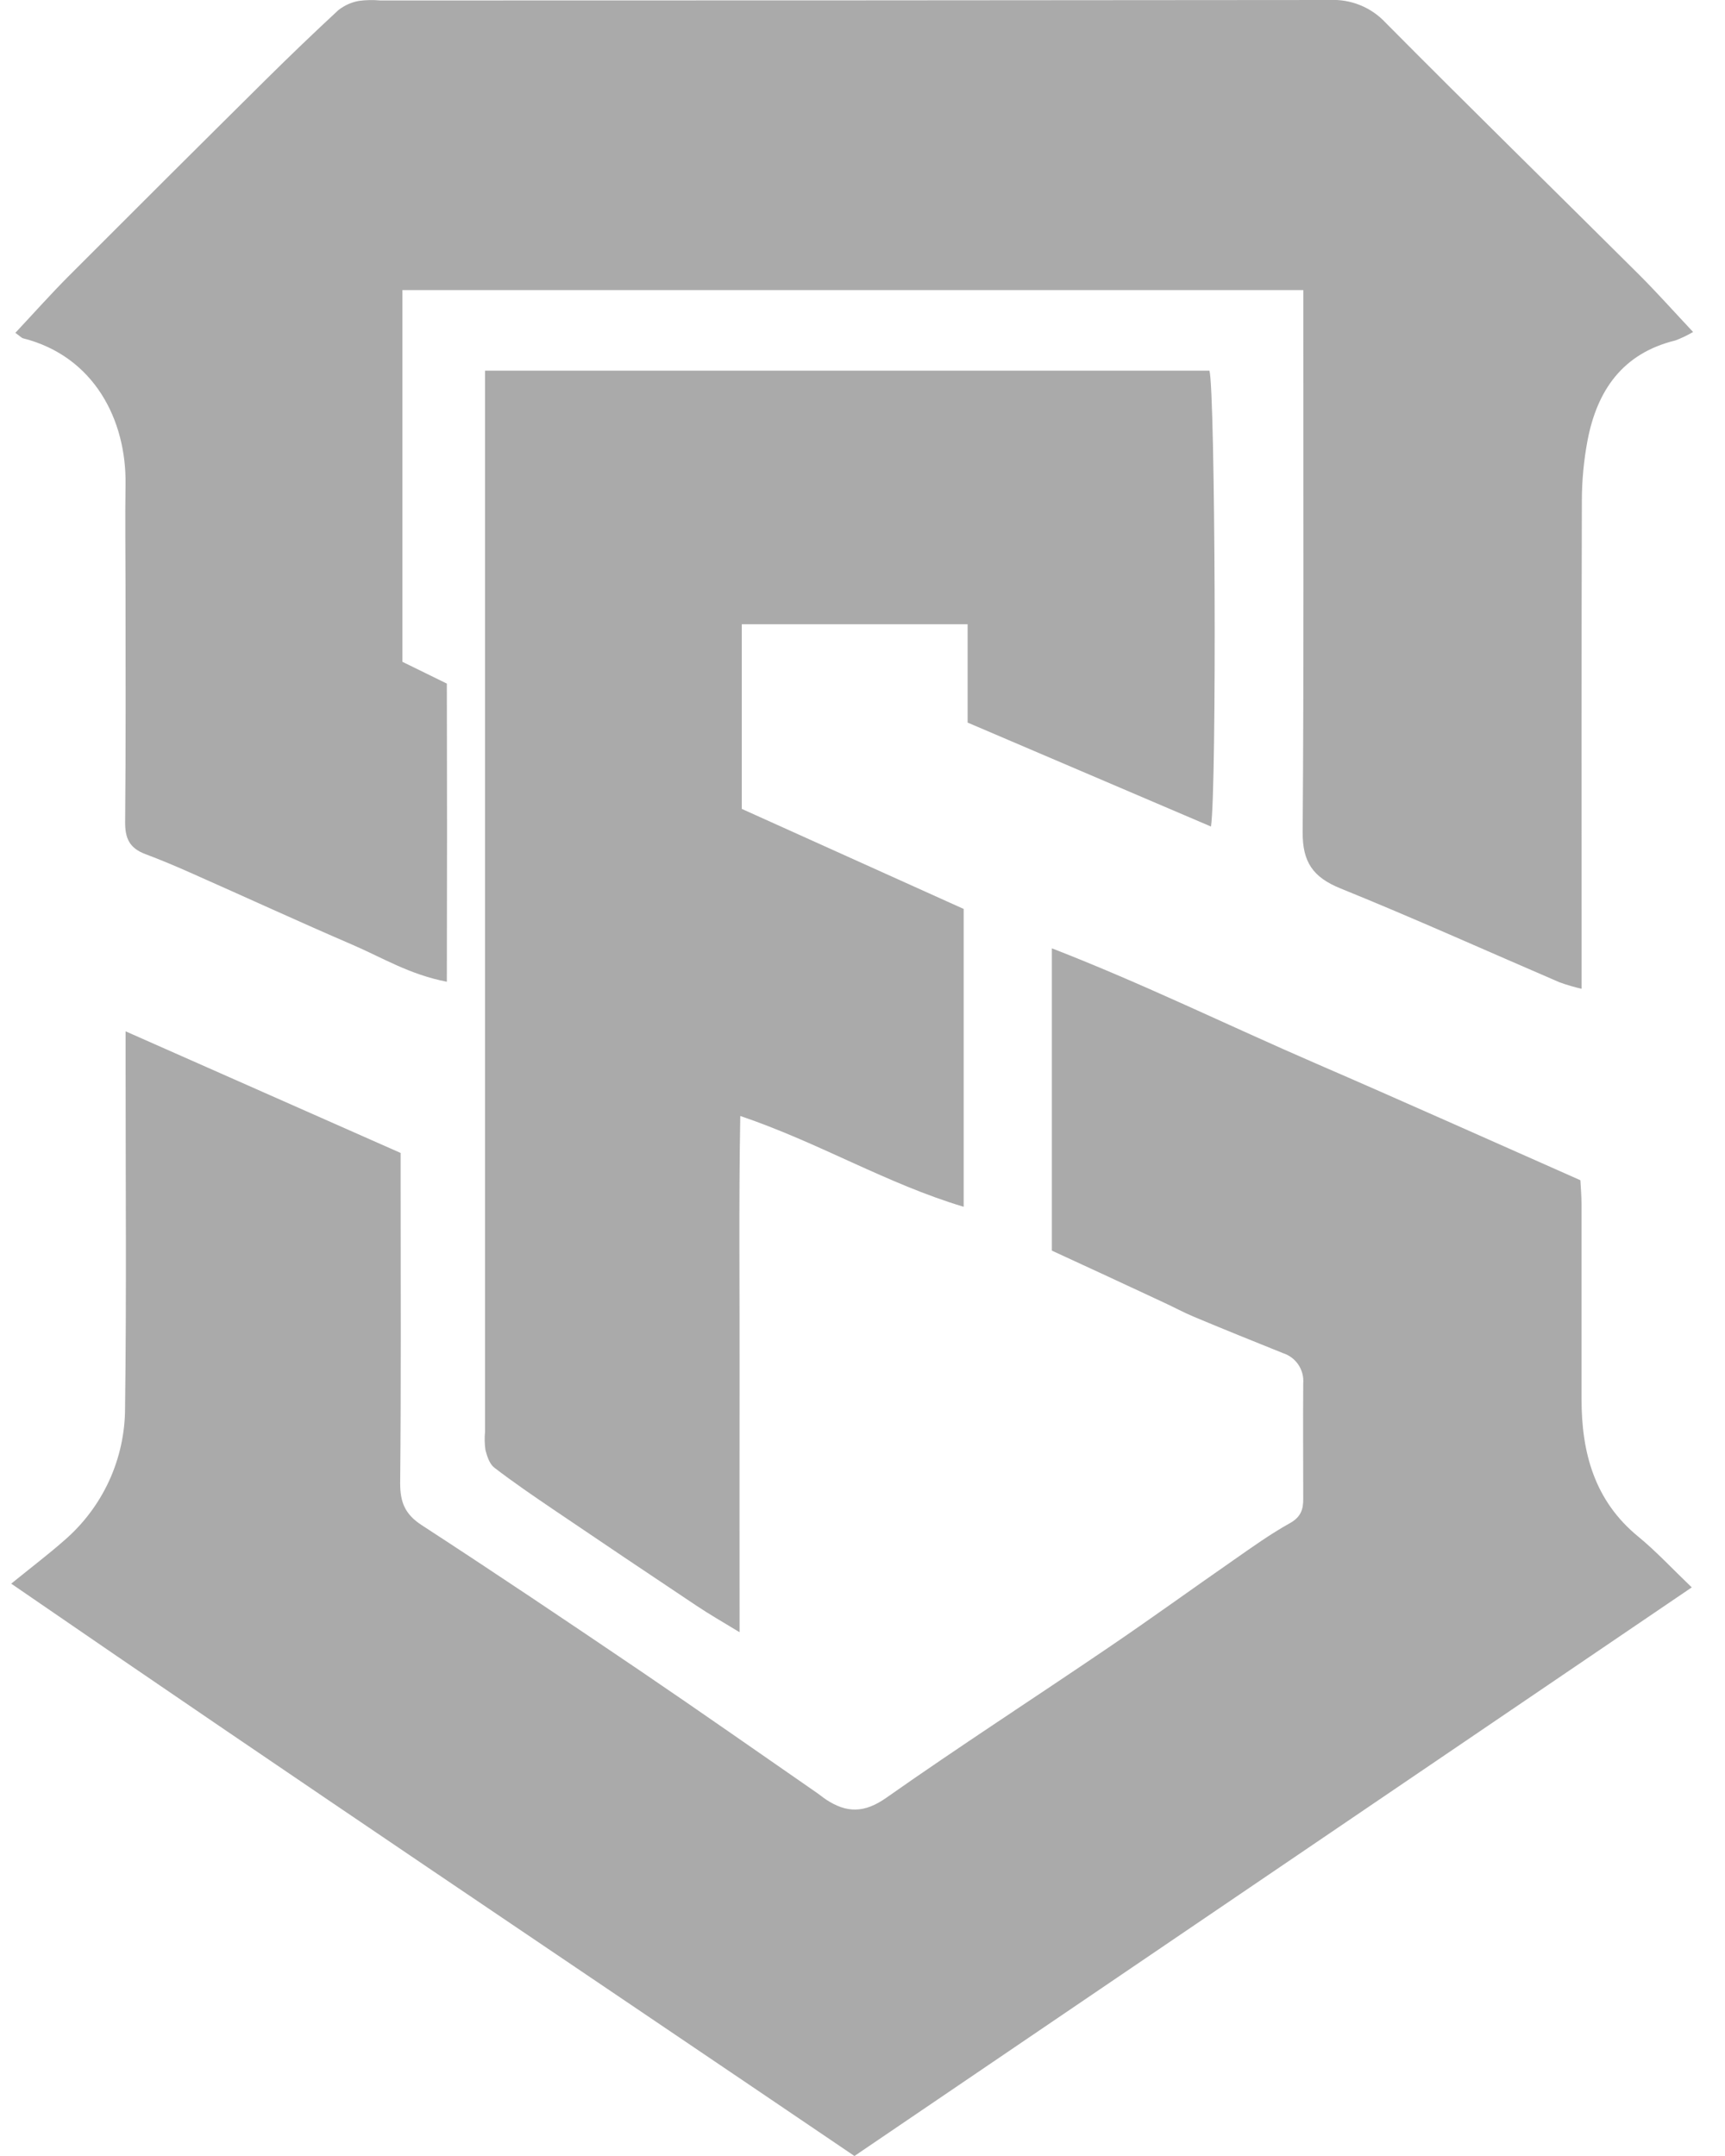 <svg xmlns="http://www.w3.org/2000/svg" width="48" height="60" viewBox="0 0 48 60" fill="none"><g clip-path="url(#clip0_35_326)"><path d="M29.269 34.804V26.391C31.803 27.374 34.181 28.541 36.607 29.592C39.034 30.643 41.479 31.741 43.976 32.845C43.986 33.031 44.007 33.278 44.008 33.524C44.008 35.327 44.008 37.129 44.008 38.931C44.008 40.421 44.363 41.76 45.585 42.762C46.08 43.168 46.519 43.643 47.075 44.176L23.776 60C16.002 54.728 8.156 49.47 0.312 44.072C0.877 43.614 1.344 43.259 1.782 42.874C2.316 42.415 2.744 41.847 3.037 41.209C3.33 40.57 3.481 39.875 3.48 39.173C3.522 36.019 3.494 32.864 3.495 29.71V28.701L11.148 32.086V33.001C11.148 35.761 11.162 38.521 11.135 41.28C11.135 41.817 11.277 42.147 11.738 42.446C13.779 43.774 15.801 45.133 17.817 46.499C19.459 47.613 21.083 48.753 22.714 49.882C22.807 49.945 22.893 50.018 22.987 50.081C23.557 50.457 24.051 50.462 24.662 50.031C26.695 48.601 28.784 47.251 30.84 45.853C32.021 45.052 33.173 44.216 34.344 43.403C34.851 43.049 35.354 42.689 35.892 42.389C36.194 42.221 36.267 42.012 36.264 41.709C36.264 40.639 36.256 39.569 36.264 38.499C36.279 38.315 36.231 38.132 36.129 37.979C36.026 37.826 35.874 37.712 35.698 37.656C34.871 37.323 34.044 36.99 33.226 36.647C32.943 36.529 32.675 36.383 32.398 36.255C31.346 35.761 30.291 35.275 29.269 34.804Z" fill="#AAAAAA"></path><path d="M36.266 8.073H11.198V18.418L12.434 19.024C12.441 21.708 12.441 24.474 12.434 27.321C11.401 27.124 10.635 26.649 9.825 26.3C8.331 25.656 6.853 24.976 5.366 24.317C4.931 24.123 4.492 23.937 4.047 23.77C3.601 23.603 3.477 23.328 3.482 22.867C3.504 20.698 3.493 18.53 3.493 16.361C3.493 15.404 3.478 14.446 3.493 13.489C3.523 11.693 2.621 9.917 0.646 9.416C0.597 9.403 0.558 9.356 0.427 9.263C0.927 8.729 1.405 8.192 1.912 7.683C3.738 5.853 5.568 4.029 7.403 2.211C8.063 1.557 8.732 0.915 9.413 0.284C9.581 0.151 9.779 0.061 9.991 0.024C10.187 -0.002 10.385 -0.005 10.582 0.013C19.388 0.013 28.196 0.009 37.003 1.02403e-05C37.293 -0.014 37.582 0.035 37.851 0.145C38.119 0.254 38.36 0.421 38.557 0.633C40.894 2.99 43.263 5.307 45.613 7.648C46.108 8.142 46.573 8.665 47.112 9.239C46.954 9.332 46.788 9.411 46.617 9.475C45.149 9.834 44.441 10.867 44.175 12.257C44.071 12.809 44.018 13.37 44.017 13.931C44.004 18.155 44.01 22.379 44.01 26.603V27.518C43.804 27.47 43.602 27.411 43.403 27.34C41.368 26.465 39.348 25.554 37.295 24.722C36.533 24.412 36.242 23.988 36.248 23.157C36.283 18.483 36.266 13.808 36.266 9.132V8.073Z" fill="#AAAAAA"></path><path d="M33.697 23.002L26.925 20.109V17.372H20.641V22.511L26.815 25.295V33.584C24.674 32.944 22.797 31.801 20.599 31.057C20.555 33.487 20.584 35.833 20.579 38.178C20.575 40.524 20.579 42.902 20.579 45.423C20.107 45.137 19.735 44.923 19.379 44.685C18.047 43.797 16.719 42.904 15.394 42.006C14.84 41.63 14.286 41.252 13.755 40.844C13.623 40.743 13.553 40.528 13.508 40.353C13.484 40.186 13.48 40.016 13.497 39.848V10.316H33.655C33.814 10.902 33.862 21.874 33.697 23.002Z" fill="#AAAAAA"></path></g><defs><clipPath id="clip0_35_326"><rect width="46.8" height="60" fill="white" transform="translate(0.312)"></rect></clipPath></defs></svg>